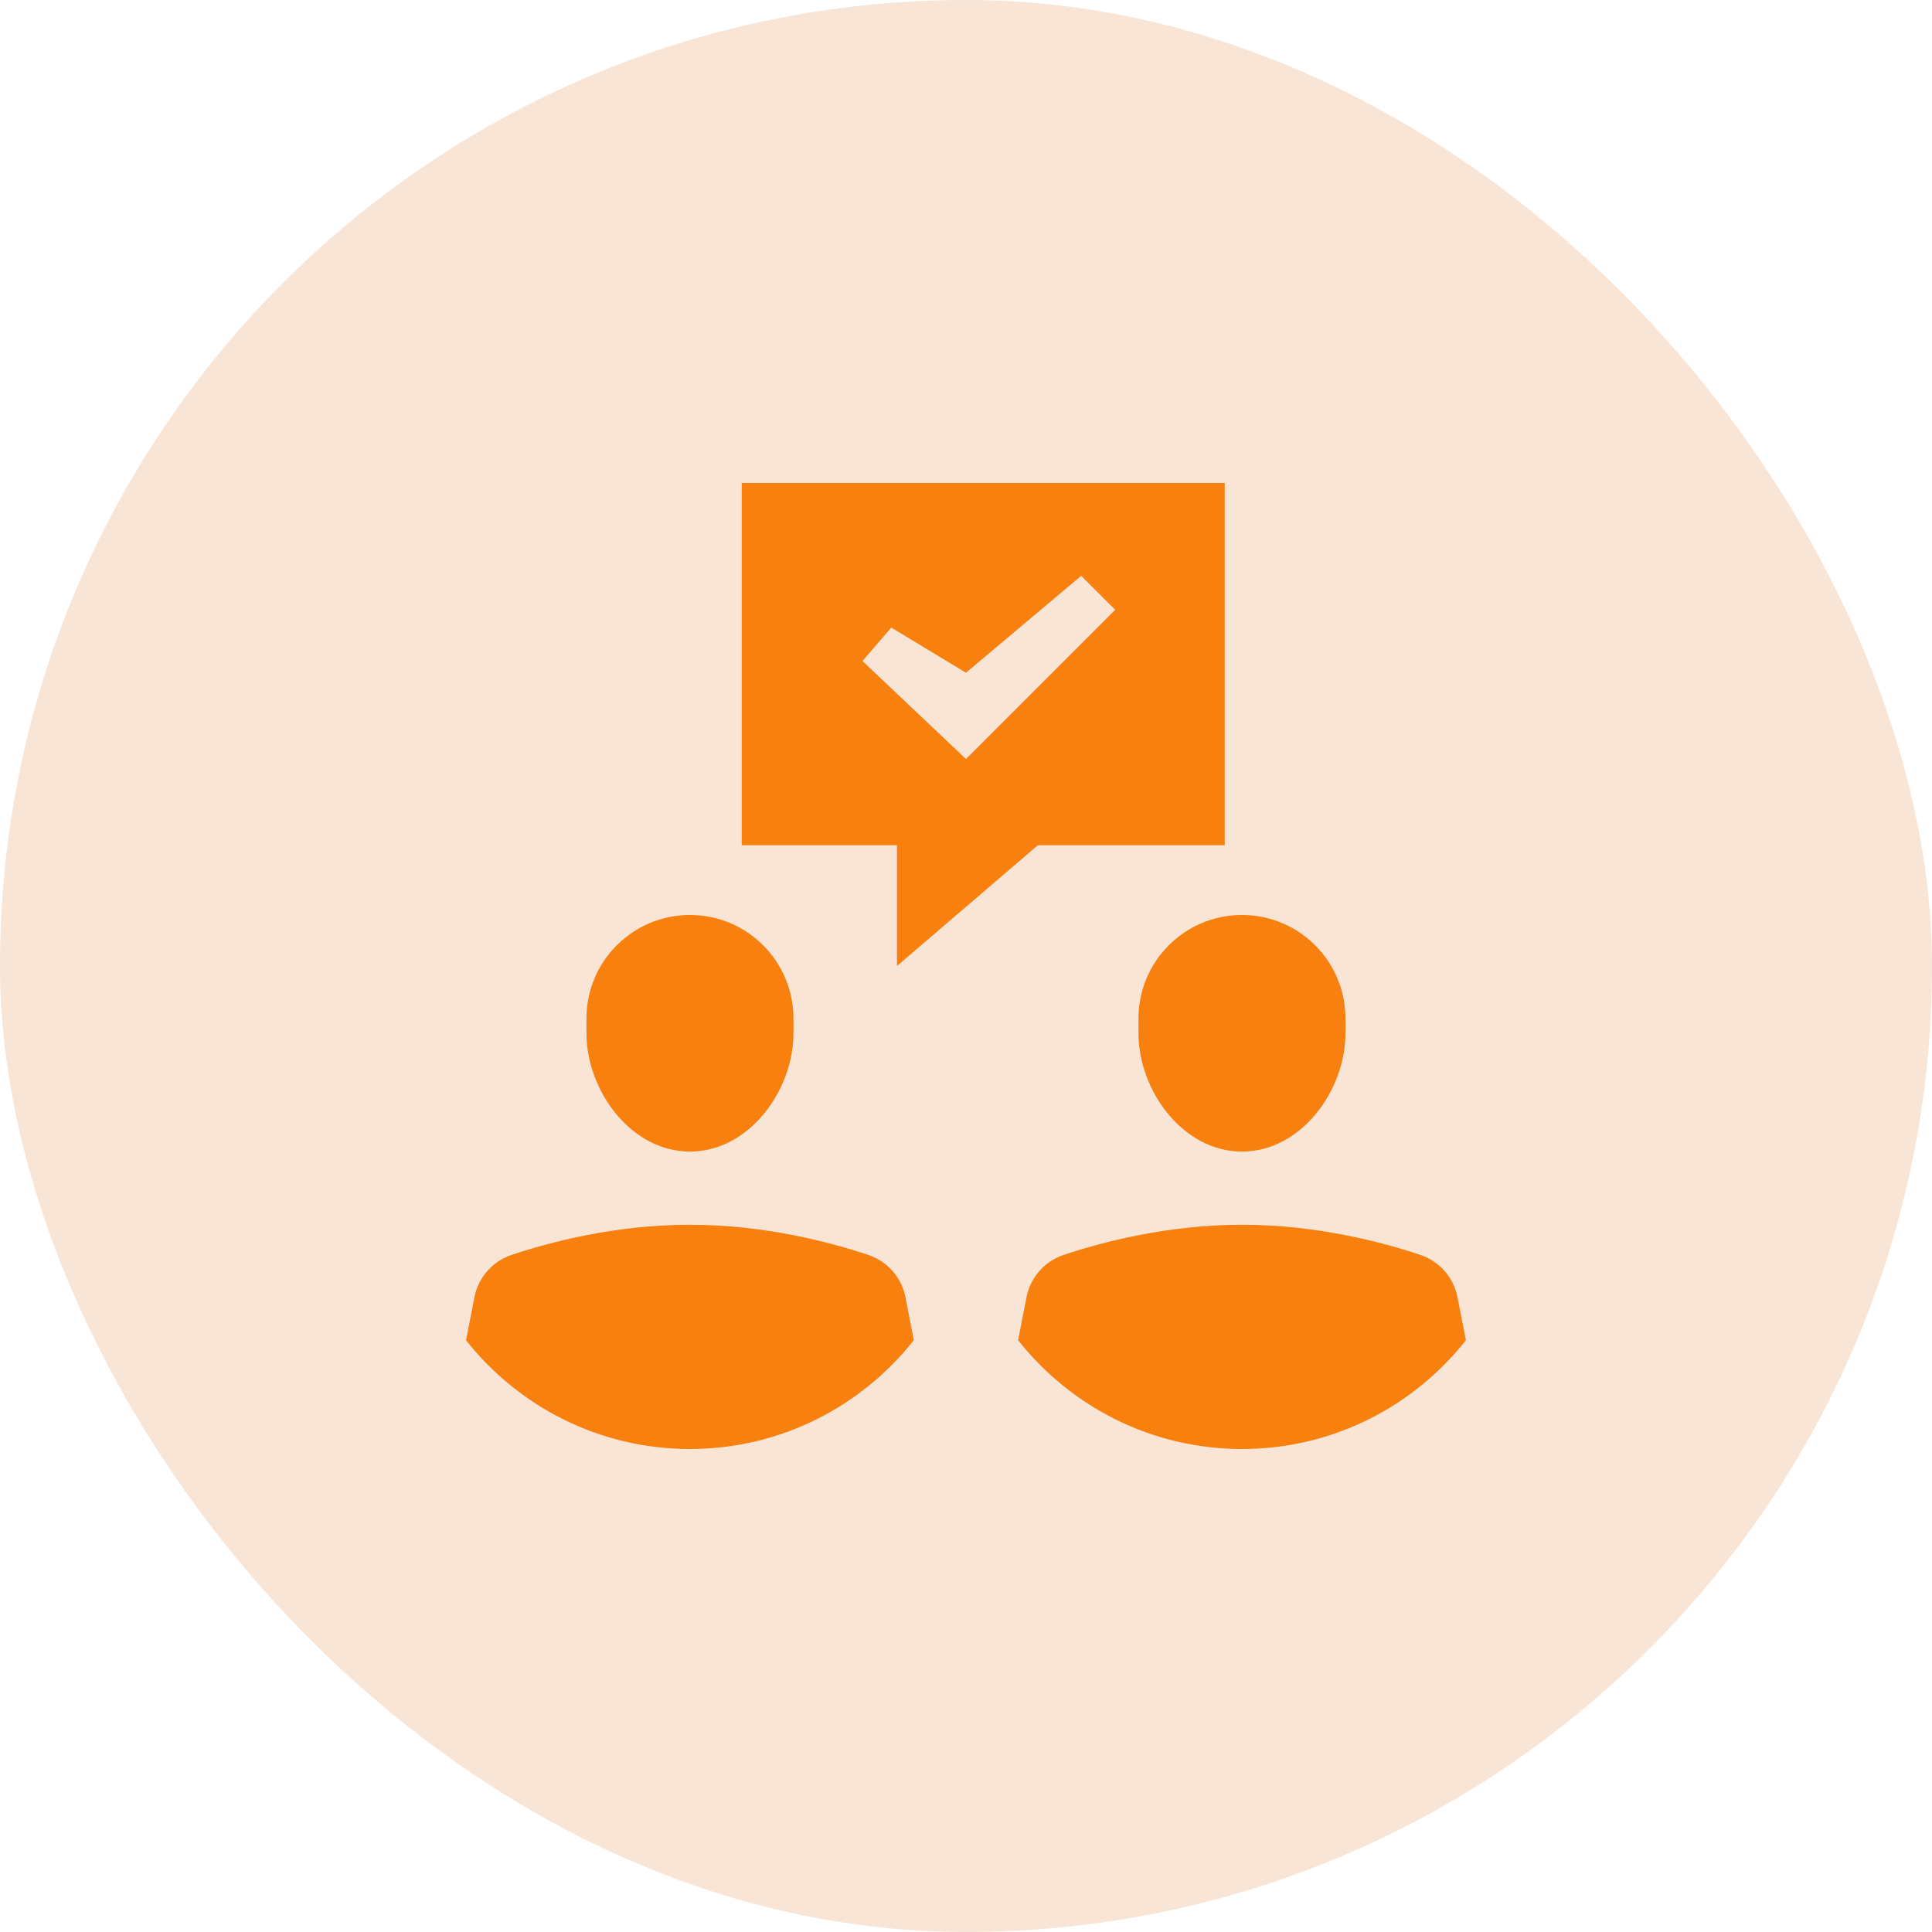 <svg width="56" height="56" viewBox="0 0 56 56" fill="none" xmlns="http://www.w3.org/2000/svg">
<rect width="56" height="56" rx="28" fill="#F8E5D6"/>
<path d="M21.499 14V24.5H25.999V28L30.082 24.5H35.499V14H21.499ZM31.339 16.69L32.324 17.675L27.999 22L24.999 19.16L25.834 18.19L27.999 19.5L31.339 16.69ZM19.999 26.521C18.342 26.521 16.999 27.864 16.999 29.521V29.95C16.999 31.607 18.285 33.379 19.999 33.379C21.713 33.379 22.999 31.607 22.999 29.95V29.521C22.999 27.864 21.656 26.521 19.999 26.521ZM35.999 26.521C34.342 26.521 32.999 27.864 32.999 29.521V29.95C32.999 31.607 34.285 33.379 35.999 33.379C37.714 33.379 38.999 31.607 38.999 29.95V29.521C38.999 27.864 37.656 26.521 35.999 26.521ZM19.998 35.5C17.814 35.5 15.898 36.015 14.828 36.374C14.274 36.56 13.864 37.026 13.752 37.6L13.508 38.848C15.023 40.765 17.364 42 19.997 42C22.632 42 24.973 40.764 26.488 38.846L26.245 37.601C26.133 37.028 25.724 36.562 25.171 36.376C24.101 36.017 22.184 35.5 19.998 35.5ZM36 35.5C33.814 35.5 31.898 36.016 30.828 36.375C30.275 36.561 29.866 37.027 29.754 37.6L29.51 38.846C31.024 40.765 33.367 42 36.001 42C38.635 42 40.975 40.765 42.49 38.848L42.246 37.6C42.134 37.026 41.724 36.56 41.17 36.374C40.1 36.015 38.184 35.5 36 35.5Z" fill="#F7800F"/>
</svg>
